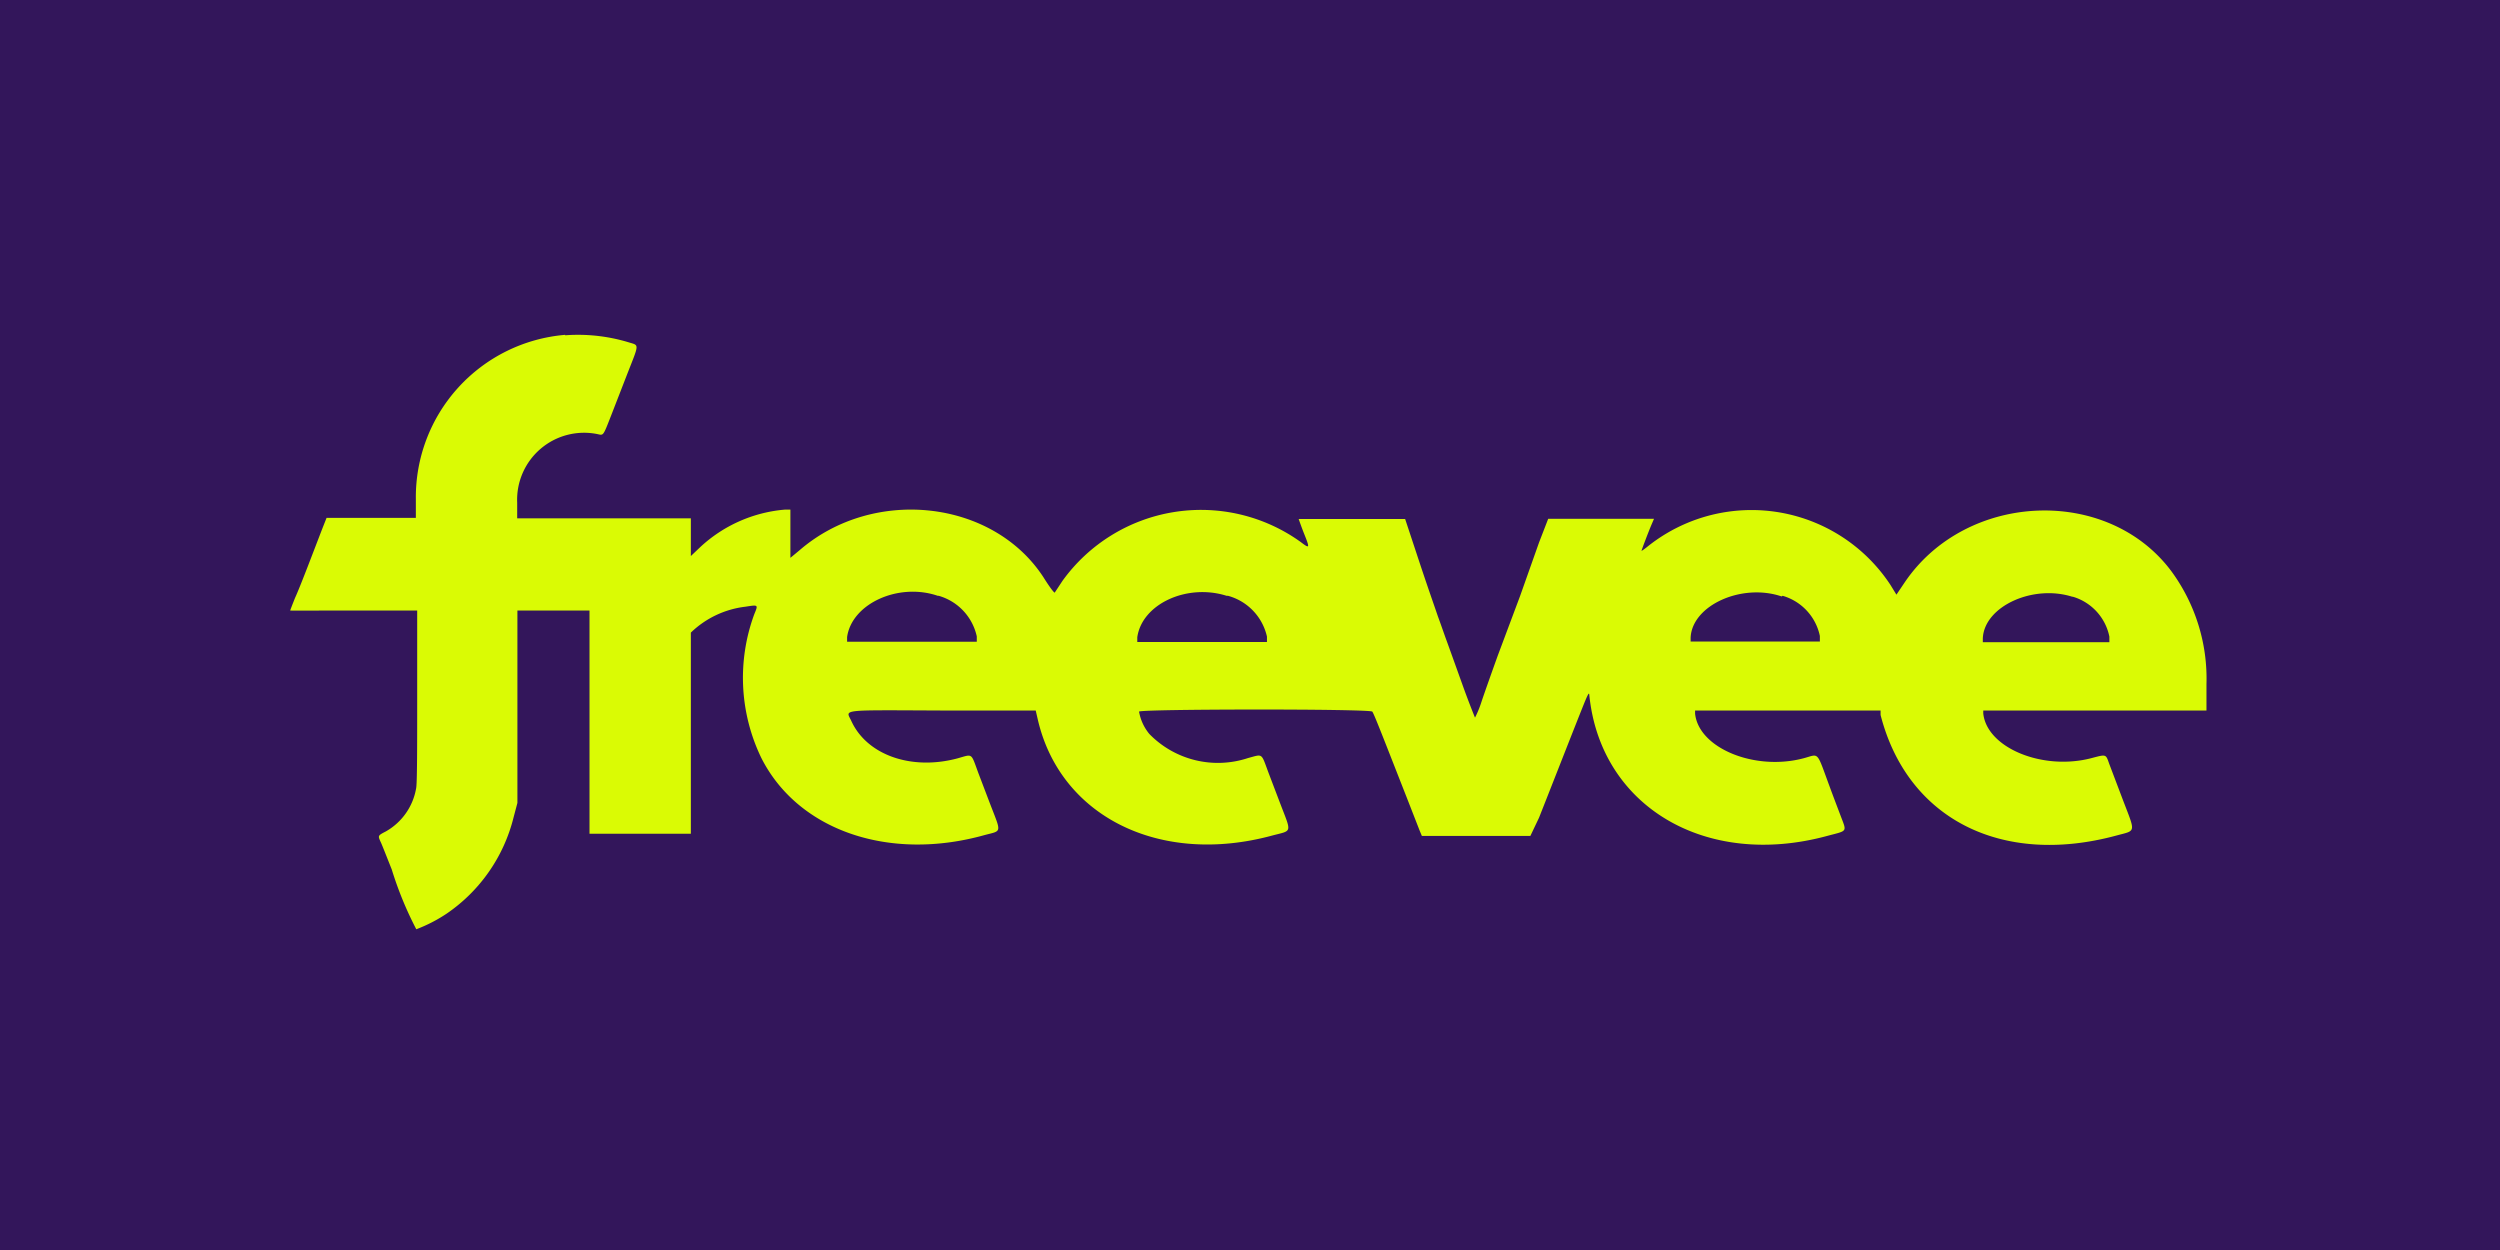 <svg xmlns="http://www.w3.org/2000/svg" width="112" height="56" fill="none"><path fill="#33165B" d="M0 0h112v56H0z"/><path fill="#DAFB04" fill-rule="evenodd" d="M25.32 15.001a7.3 7.3 0 0 0-6.69 7.36v.84h-4l-.17.43c-.35.9-1 2.63-1.24 3.15-.12.3-.22.56-.22.57s1.28 0 2.85 0h2.84v3.81c0 2.29 0 4-.05 4.17a2.75 2.75 0 0 1-1.36 1.92c-.35.18-.35.19-.24.44.05.09.27.66.51 1.26a16 16 0 0 0 1.1 2.68 6.7 6.7 0 0 0 1.36-.7 7.37 7.37 0 0 0 3-4.32l.17-.64v-8.62h3.23v10h4.54v-9.01a4.23 4.23 0 0 1 2.44-1.16c.59-.09.58-.1.4.34a8.24 8.24 0 0 0 .32 6.44c1.64 3.24 5.71 4.65 10 3.45.79-.21.76-.06.23-1.44l-.51-1.34c-.34-.92-.24-.85-.92-.66-2.07.56-4.07-.14-4.77-1.67-.24-.53-.63-.49 4.09-.47h4.17l.09.39c1 4.36 5.47 6.58 10.51 5.21.91-.24.87-.08.34-1.47l-.51-1.34c-.34-.91-.24-.84-.92-.66a4.29 4.29 0 0 1-4.42-1.08 2.14 2.14 0 0 1-.46-1c0-.12 10.36-.13 10.45 0s.49 1.17 1.57 3.92l.55 1.41.1.24h4.86l.39-.82c.44-1.11 1.52-3.87 1.92-4.87.25-.63.32-.77.33-.64.49 5 5.21 7.82 10.69 6.32.9-.24.85-.15.56-.92-.14-.37-.35-.92-.47-1.25-.62-1.67-.46-1.49-1.18-1.3-2.18.58-4.7-.45-4.86-2v-.14h8.31v.2c1.19 4.64 5.4 6.8 10.57 5.4.89-.24.86-.09.28-1.61l-.61-1.61c-.15-.43-.13-.42-.78-.25-2.18.58-4.7-.45-4.86-2v-.13h10v-1.18a8.13 8.13 0 0 0-1.58-5.07c-2.87-3.83-9.19-3.55-11.94.51l-.37.55-.27-.44a7.45 7.45 0 0 0-10.91-1.69c-.14.11-.24.18-.24.16s.31-.85.47-1.22l.09-.21h-4.74l-.41 1.06-.85 2.4-1 2.67c-.27.75-.6 1.68-.73 2.07a4.6 4.6 0 0 1-.29.71s-.27-.66-.56-1.47-.61-1.7-.72-2-.27-.77-.38-1.06c-.23-.68-.42-1.19-1-2.95l-.47-1.42h-4.77s.1.29.22.6c.29.72.29.75-.13.43a7.65 7.65 0 0 0-10.67 1.74l-.35.53s-.07 0-.51-.7c-2.27-3.47-7.61-4.06-10.92-1.2l-.41.34v-2.16h-.25a6.35 6.35 0 0 0-3.79 1.68l-.42.4v-1.69h-7.78v-.7a3 3 0 0 1 3.61-3.07c.26.06.24.08.6-.84l.73-1.88c.53-1.35.53-1.25.07-1.39a7.8 7.8 0 0 0-2.86-.32m16.73 11.67a2.43 2.43 0 0 1 1.71 1.82v.24h-5.81v-.21c.21-1.5 2.3-2.45 4.06-1.85m13 0a2.45 2.45 0 0 1 1.75 1.83v.24h-5.81v-.21c.21-1.49 2.22-2.42 4-1.86m24.91 0a2.38 2.38 0 0 1 1.67 1.8v.25h-5.79v-.17c.06-1.45 2.29-2.46 4.08-1.85m13 0a2.35 2.35 0 0 1 1.68 1.8v.25h-5.67v-.17c.06-1.44 2.27-2.45 4.06-1.85" clip-rule="evenodd"/></svg>